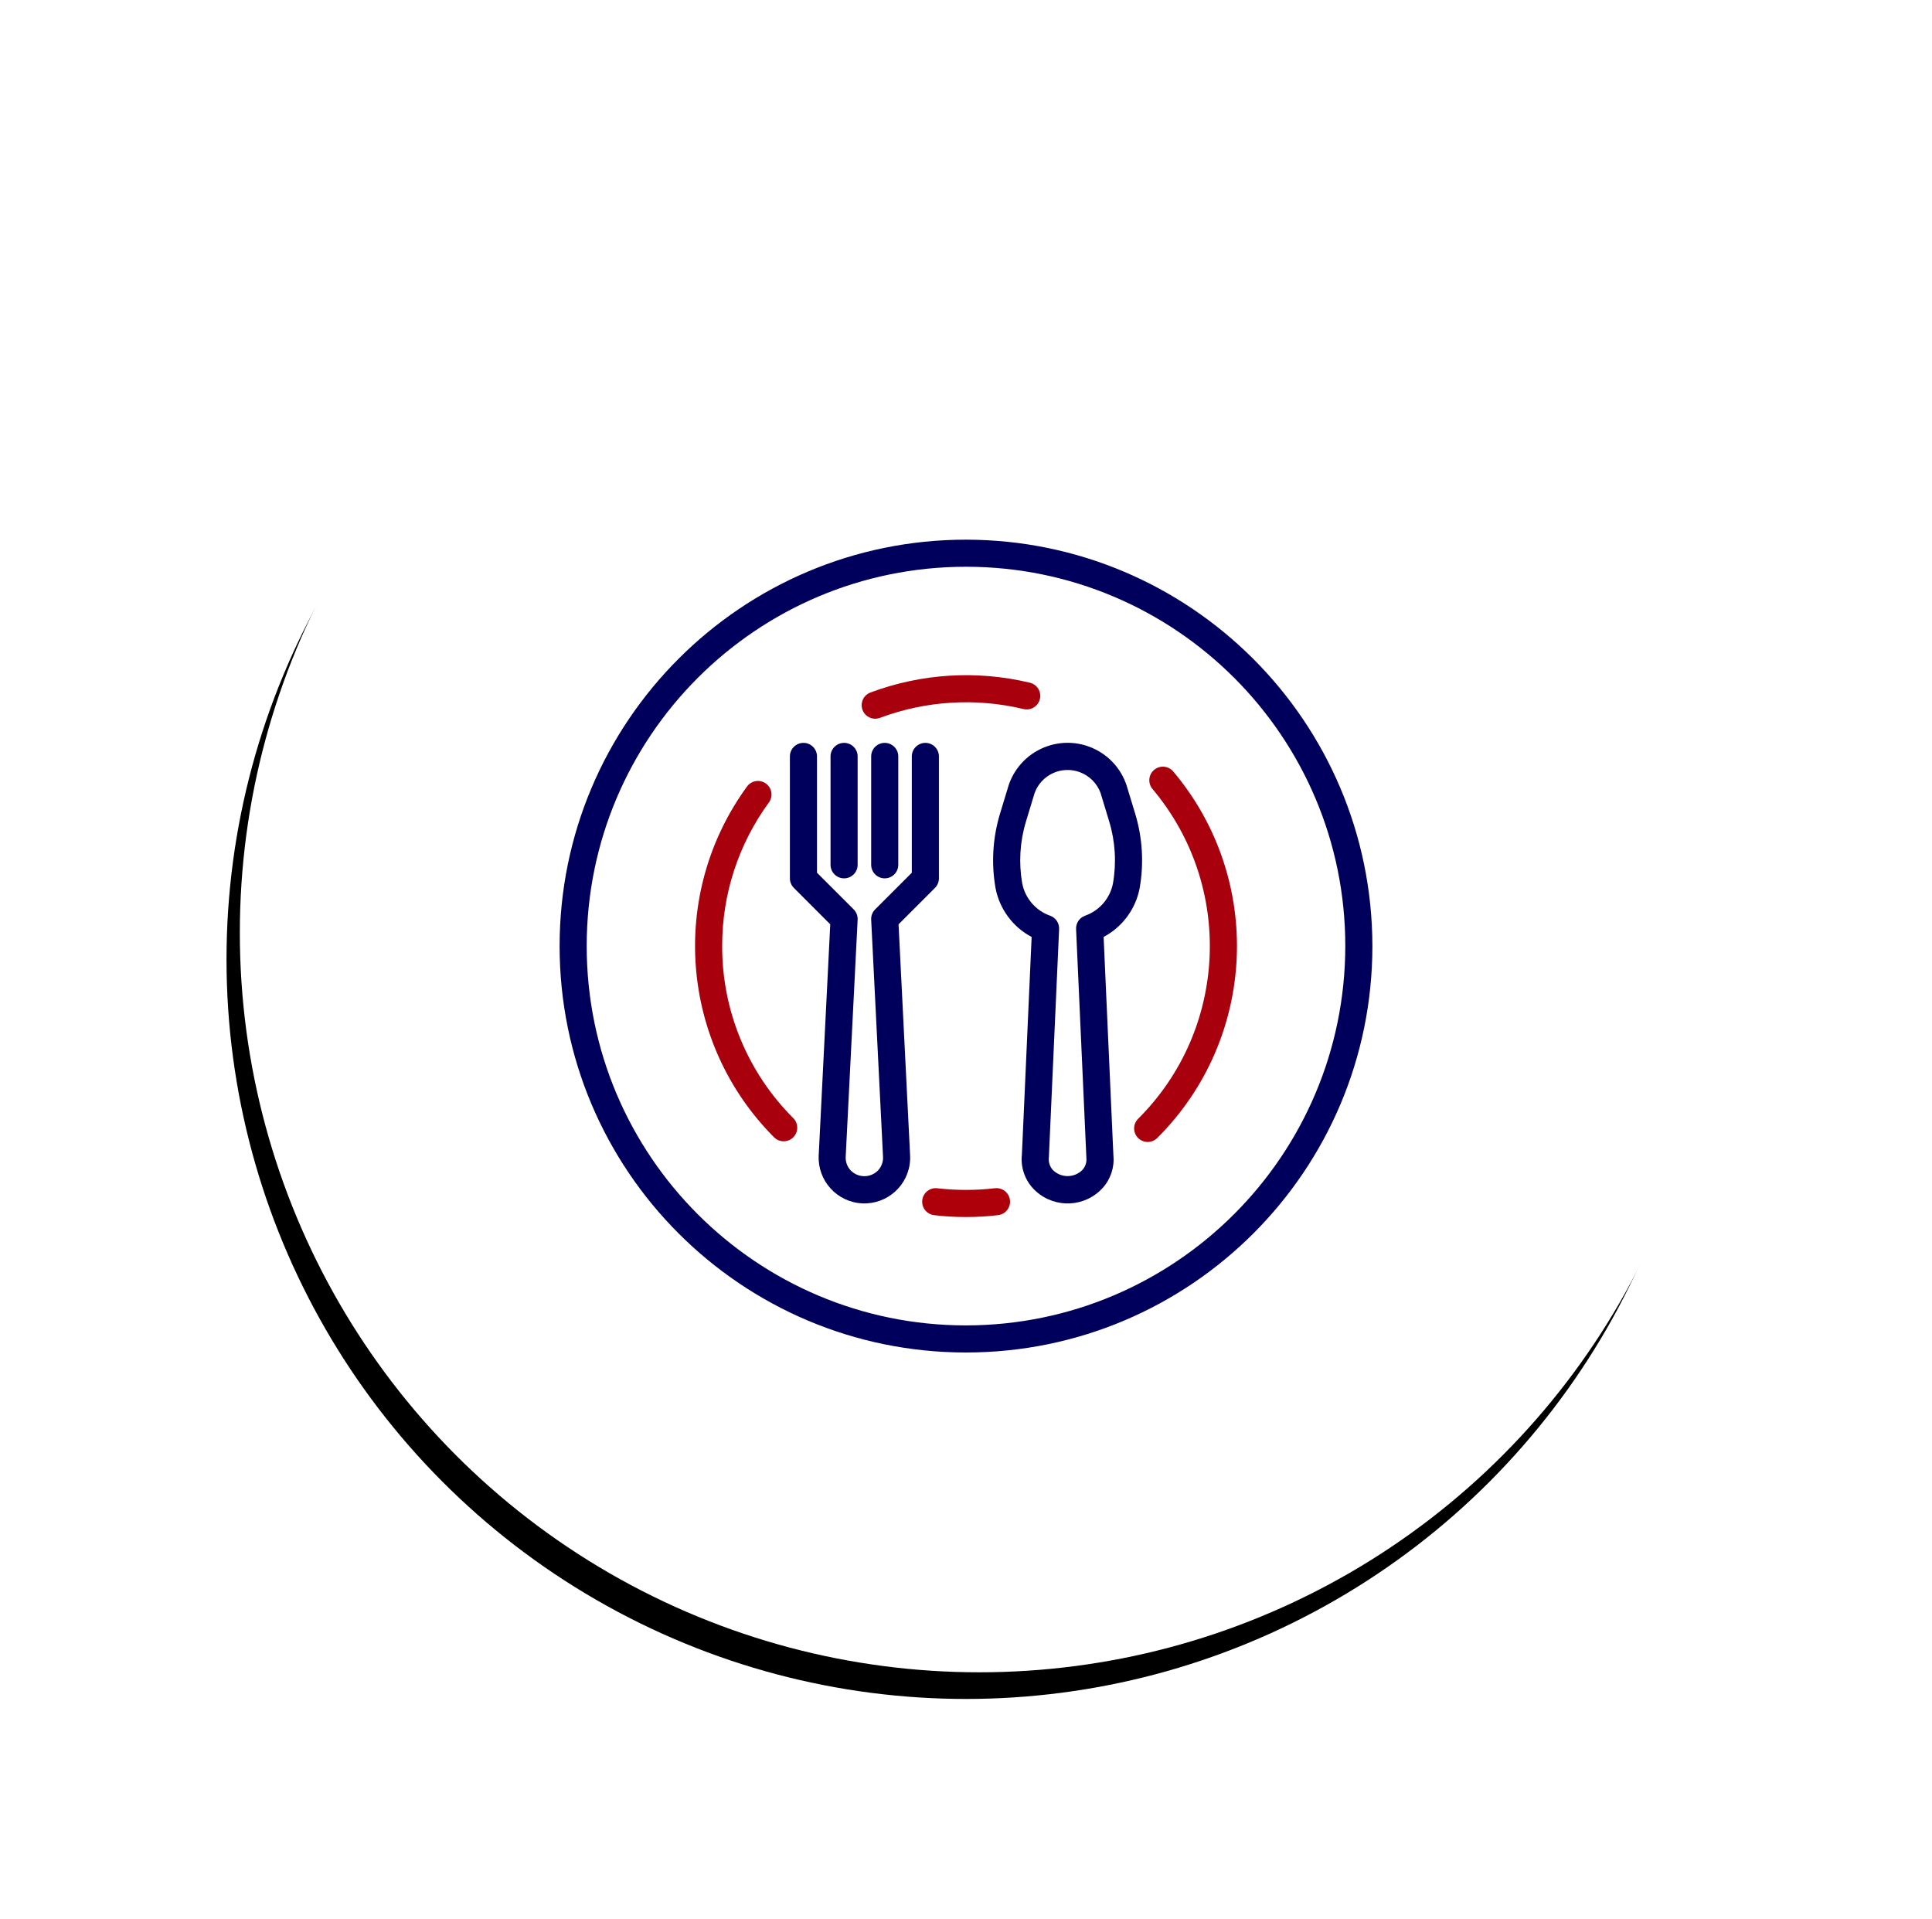 <?xml version="1.0" encoding="UTF-8"?>
<svg width="145px" height="144px" viewBox="0 0 145 144" version="1.1" xmlns="http://www.w3.org/2000/svg" xmlns:xlink="http://www.w3.org/1999/xlink">
    <!-- Generator: Sketch 55 (78076) - https://sketchapp.com -->
    <title>Group 12</title>
    <desc>Created with Sketch.</desc>
    <defs>
        <circle id="path-1" cx="55.5" cy="55.5" r="55.5"></circle>
        <filter x="-24.8%" y="-22.1%" width="147.7%" height="147.7%" filterUnits="objectBoundingBox" id="filter-2">
            <feMorphology radius="1" operator="dilate" in="SourceAlpha" result="shadowSpreadOuter1"></feMorphology>
            <feOffset dx="-1" dy="2" in="shadowSpreadOuter1" result="shadowOffsetOuter1"></feOffset>
            <feGaussianBlur stdDeviation="7.5" in="shadowOffsetOuter1" result="shadowBlurOuter1"></feGaussianBlur>
            <feColorMatrix values="0 0 0 0 0   0 0 0 0 0   0 0 0 0 0.361  0 0 0 0.169 0" type="matrix" in="shadowBlurOuter1"></feColorMatrix>
        </filter>
    </defs>
    <g id="Design-Pages" stroke="none" stroke-width="1" fill="none" fill-rule="evenodd">
        <g id="101-D-Home" transform="translate(-824, -2311)">
            <g id="Group-12" transform="translate(842, 2325.5)">
                <g id="Oval-Copy-4">
                    <use fill="black" fill-opacity="1" filter="url(#filter-2)" xlink:href="#path-1"></use>
                    <use fill="#FFFFFF" fill-rule="evenodd" xlink:href="#path-1"></use>
                </g>
                <g id="dish" transform="translate(24, 26)" fill-rule="nonzero">
                    <path d="M43.196,20.559 L42.543,18.411 C41.714,15.971 39.064,14.665 36.624,15.494 C35.251,15.96 34.173,17.038 33.707,18.411 L33.054,20.559 C32.505,22.371 32.389,24.286 32.717,26.151 C33.017,27.72 34.013,29.069 35.426,29.816 L34.695,46.157 C34.597,47.069 34.893,47.979 35.508,48.66 C36.831,50.107 39.078,50.208 40.525,48.885 C40.604,48.813 40.678,48.738 40.75,48.66 C41.352,47.999 41.647,47.115 41.563,46.225 L40.828,29.814 C42.239,29.067 43.234,27.719 43.533,26.151 C43.861,24.286 43.745,22.371 43.196,20.559 Z M41.53,25.797 C41.31,26.925 40.506,27.85 39.42,28.226 C39.008,28.381 38.743,28.783 38.762,29.223 L39.535,46.385 C39.571,46.722 39.46,47.058 39.23,47.307 C38.618,47.913 37.632,47.913 37.02,47.307 C36.779,47.038 36.67,46.676 36.721,46.318 L37.488,29.223 C37.507,28.783 37.242,28.381 36.83,28.226 C35.744,27.85 34.94,26.925 34.72,25.797 C34.448,24.249 34.544,22.659 35,21.155 L35.652,19.006 C36.157,17.64 37.674,16.942 39.039,17.448 C39.761,17.715 40.331,18.284 40.598,19.006 L41.25,21.155 C41.705,22.659 41.801,24.249 41.53,25.797 Z" id="Shape" fill="#00005C"></path>
                    <path d="M27.45,15.25 C26.889,15.25 26.433,15.705 26.433,16.267 L26.433,24.996 L23.681,27.748 C23.478,27.951 23.369,28.23 23.383,28.517 L24.273,46.309 C24.294,46.693 24.155,47.068 23.889,47.345 C23.332,47.907 22.426,47.911 21.864,47.354 C21.861,47.351 21.858,47.348 21.855,47.345 C21.589,47.068 21.45,46.693 21.471,46.309 L22.367,28.517 C22.381,28.231 22.273,27.951 22.07,27.748 L19.317,24.996 L19.317,16.267 C19.317,15.705 18.861,15.25 18.3,15.25 C17.739,15.25 17.283,15.705 17.283,16.267 L17.283,25.417 C17.283,25.686 17.391,25.945 17.581,26.135 L20.312,28.867 L19.445,46.211 C19.353,48.105 20.813,49.716 22.708,49.808 C24.602,49.9 26.213,48.439 26.305,46.545 C26.311,46.433 26.311,46.322 26.305,46.211 L25.438,28.867 L28.169,26.136 C28.359,25.945 28.467,25.686 28.467,25.417 L28.467,16.267 C28.467,15.705 28.011,15.25 27.45,15.25 Z" id="Path" fill="#00005C"></path>
                    <path d="M21.35,15.25 C20.789,15.25 20.333,15.705 20.333,16.267 L20.333,24.4 C20.333,24.961 20.789,25.417 21.35,25.417 C21.911,25.417 22.367,24.961 22.367,24.4 L22.367,16.267 C22.367,15.705 21.911,15.25 21.35,15.25 Z" id="Path" fill="#00005C"></path>
                    <path d="M24.4,15.25 C23.839,15.25 23.383,15.705 23.383,16.267 L23.383,24.4 C23.383,24.961 23.839,25.417 24.4,25.417 C24.961,25.417 25.417,24.961 25.417,24.4 L25.417,16.267 C25.417,15.705 24.961,15.25 24.4,15.25 Z" id="Path" fill="#00005C"></path>
                    <path d="M30.5,0 C13.655,0 0,13.655 0,30.5 C0,47.345 13.655,61 30.5,61 C47.345,61 61,47.345 61,30.5 C60.981,13.663 47.337,0.019 30.5,0 Z M30.5,58.967 C14.778,58.967 2.033,46.222 2.033,30.5 C2.033,14.778 14.778,2.033 30.5,2.033 C46.222,2.033 58.967,14.778 58.967,30.5 C58.949,46.214 46.214,58.949 30.5,58.967 Z" id="Shape" fill="#00005C"></path>
                    <path d="M33.8,49.584 C33.746,49.026 33.248,48.617 32.69,48.671 C32.676,48.673 32.663,48.674 32.65,48.676 L32.654,48.675 C31.223,48.841 29.777,48.841 28.346,48.675 C27.788,48.609 27.283,49.009 27.217,49.566 C27.152,50.124 27.551,50.629 28.109,50.695 C29.696,50.88 31.3,50.88 32.887,50.695 C33.446,50.641 33.855,50.143 33.8,49.584 Z" id="Path" fill="#AD000A"></path>
                    <path d="M46.055,17.399 C45.694,16.969 45.053,16.913 44.623,17.274 C44.621,17.275 44.62,17.276 44.618,17.277 C44.189,17.639 44.135,18.28 44.496,18.71 C50.626,25.987 50.157,36.747 43.418,43.462 C43.02,43.859 43.019,44.503 43.415,44.901 C43.812,45.298 44.456,45.299 44.853,44.903 C52.343,37.442 52.866,25.485 46.055,17.399 Z" id="Path" fill="#A8000D"></path>
                    <g id="Group" transform="translate(22.621, 10.167)" fill="#A8000D">
                        <path d="M1.066,3.272 C1.066,3.272 1.065,3.272 1.065,3.272 C1.064,3.272 1.063,3.272 1.061,3.272 L1.066,3.272 Z" id="Path"></path>
                        <path d="M12.675,0.568 C8.702,-0.384 4.534,-0.128 0.708,1.303 C0.182,1.501 -0.084,2.087 0.114,2.613 C0.263,3.009 0.642,3.271 1.065,3.272 C1.186,3.271 1.307,3.249 1.42,3.206 C4.867,1.917 8.619,1.687 12.197,2.545 C12.743,2.677 13.292,2.341 13.424,1.795 C13.556,1.25 13.221,0.7 12.675,0.568 Z" id="Path"></path>
                    </g>
                    <path d="M17.536,43.412 C14.109,39.99 12.188,35.343 12.2,30.5 C12.19,26.631 13.416,22.859 15.698,19.736 C16.036,19.287 15.945,18.649 15.497,18.312 C15.048,17.975 14.41,18.065 14.073,18.514 C14.067,18.522 14.061,18.53 14.055,18.538 C8.177,26.619 9.042,37.773 16.096,44.851 C16.493,45.249 17.138,45.249 17.536,44.852 C17.934,44.454 17.934,43.809 17.536,43.412 Z" id="Path" fill="#A8000D"></path>
                </g>
            </g>
        </g>
    </g>
</svg>